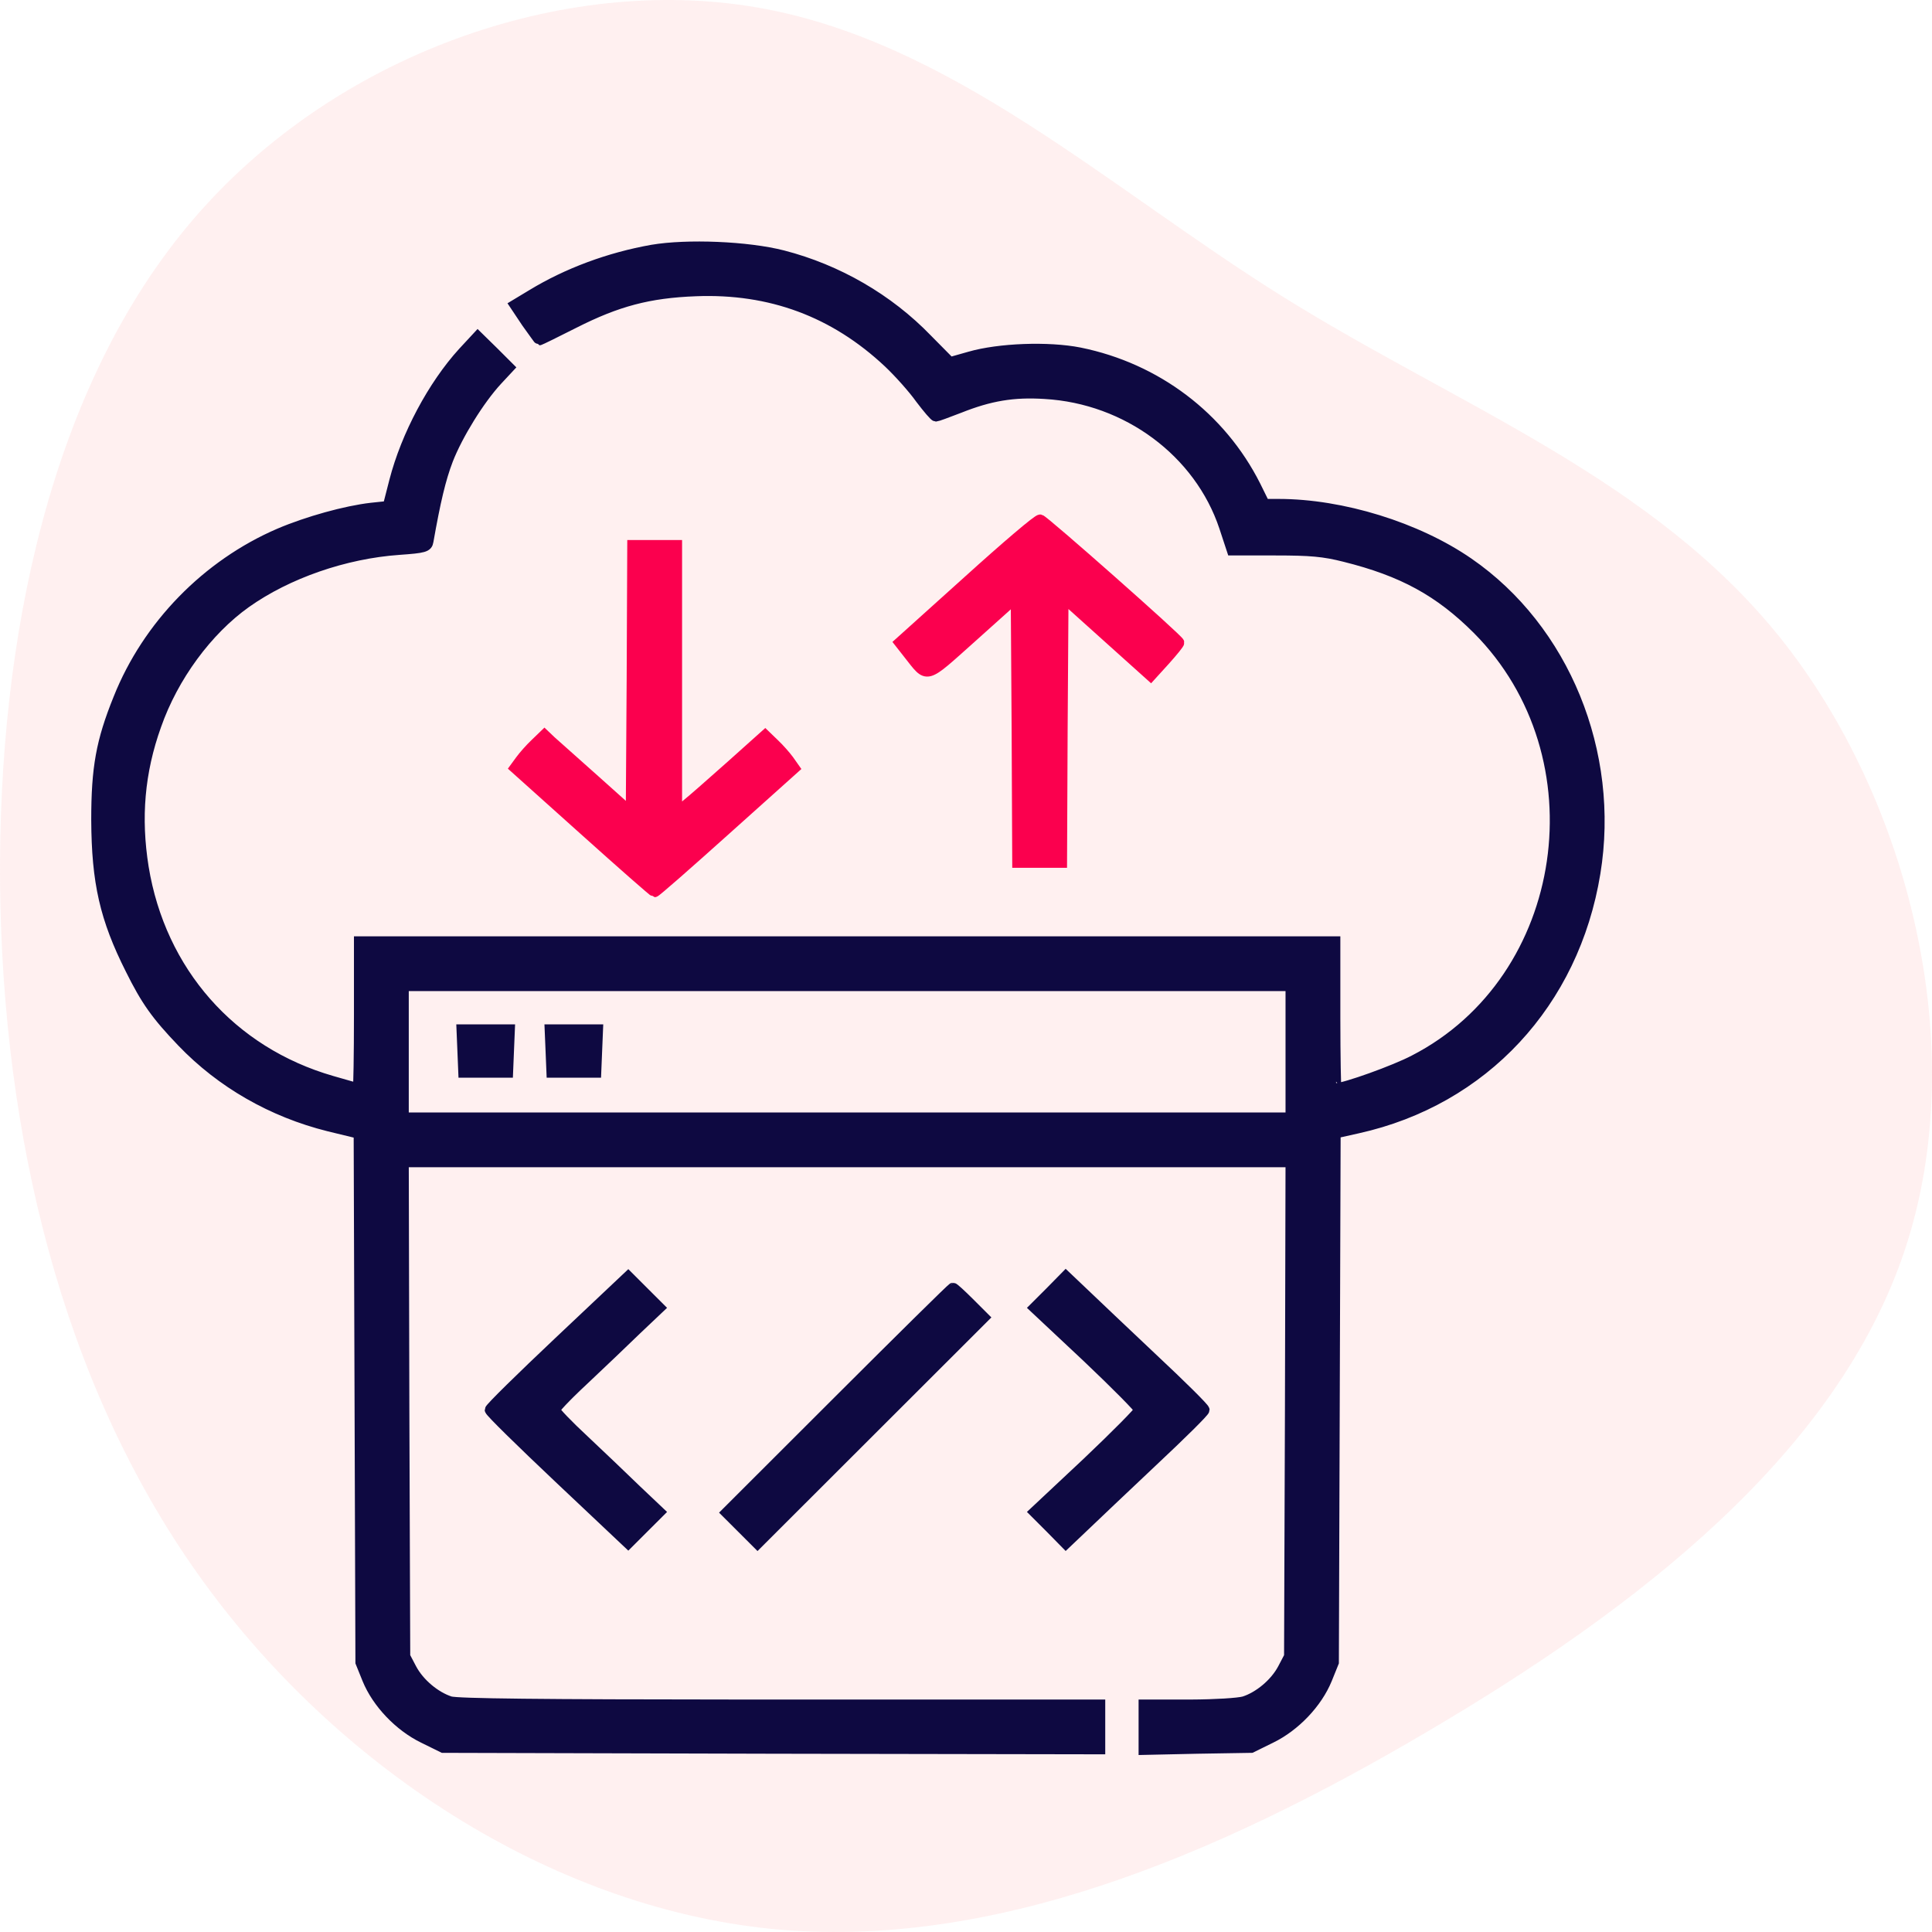 <?xml version="1.0" encoding="UTF-8"?>
<svg width="180px" height="180px" viewBox="0 0 180 180" version="1.1" xmlns="http://www.w3.org/2000/svg" xmlns:xlink="http://www.w3.org/1999/xlink">
    <title>Data Mesh Deployment</title>
    <g id="Page-1" stroke="none" stroke-width="1" fill="none" fill-rule="evenodd">
        <g id="Data-Mesh_V03" transform="translate(-1016, -2572)" fill-rule="nonzero">
            <g id="Group-94" transform="translate(130, 1971)">
                <g id="Group-88" transform="translate(0, 79)">
                    <g id="Group-41" transform="translate(0, 522)">
                        <g id="Data-Mesh-Deployment" transform="translate(886, 0)">
                            <path d="M159.517,17.964 C174.947,31.152 182.415,52.506 179.306,70.535 C176.198,88.565 162.55,103.198 152.352,119.53 C142.155,135.861 135.483,153.927 120.546,165.887 C105.572,177.846 82.296,183.736 63.492,177.449 C44.651,171.162 30.284,152.735 18.683,133.007 C7.045,113.279 -1.75,92.323 0.297,71.8 C2.382,51.277 15.385,31.188 33.354,18.434 C51.323,5.679 74.334,0.26 97.497,0.007 C120.698,-0.21 144.088,4.776 159.517,17.964 Z" id="Path" fill="#FFCCCD" opacity="0.3" transform="translate(90, 90) rotate(-90) translate(-90, -90)"></path>
                            <g id="cloud-coding" transform="translate(9, 23)">
                                <g id="Group" transform="translate(70, 70) scale(-1, 1) rotate(-180) translate(-70, -70)translate(0, 0)">
                                    <path d="M97.58,0 L102.591,0.109 L107.574,0.191 L109.408,1.094 C111.653,2.188 113.707,4.349 114.61,6.564 L115.24,8.123 L115.322,32.792 L115.404,57.434 L117.485,57.899 C129.203,60.497 137.636,69.577 139.608,81.665 C141.442,92.878 136.733,104.392 127.807,110.546 C123.016,113.855 116.034,116.016 110.12,116.016 L108.806,116.016 L107.957,117.739 C104.726,124.139 98.73,128.679 91.584,130.128 C88.682,130.702 84.082,130.538 81.344,129.745 L79.51,129.226 L77.374,131.386 C73.76,135.133 69.024,137.868 63.931,139.181 C60.618,140.029 55.005,140.247 51.774,139.7 C47.75,138.989 43.862,137.54 40.576,135.543 L38.988,134.586 L40.083,132.945 C40.713,132.07 41.233,131.332 41.261,131.332 C41.316,131.332 42.767,132.043 44.492,132.918 C48.489,134.942 51.446,135.735 55.827,135.899 C62.781,136.172 68.75,133.957 73.788,129.226 C74.773,128.296 76.115,126.792 76.772,125.862 C77.456,124.959 78.086,124.221 78.196,124.221 C78.278,124.221 79.263,124.576 80.386,125.014 C83.206,126.135 85.396,126.518 88.353,126.327 C96.02,125.889 102.755,120.884 105.082,113.91 L105.794,111.749 L109.846,111.749 C113.104,111.749 114.336,111.64 116.28,111.148 C121.674,109.808 125.124,107.92 128.656,104.392 C140.429,92.578 137.39,71.737 122.769,64.216 C120.962,63.259 116.28,61.591 115.486,61.591 C115.433,61.591 115.38,64.516 115.377,68.126 L115.377,75.265 L24.477,75.265 L24.477,68.428 C24.477,64.681 24.422,61.591 24.368,61.591 C24.313,61.591 23.19,61.892 21.904,62.274 C12.512,64.982 5.941,72.476 4.353,82.185 C3.614,86.807 3.97,91.073 5.531,95.422 C7.119,99.962 10.295,104.283 13.909,106.854 C17.769,109.589 23.108,111.449 28.201,111.804 C30.528,111.968 30.802,112.05 30.884,112.57 C31.541,116.289 32.034,118.395 32.718,120.173 C33.622,122.498 35.648,125.78 37.318,127.585 L38.413,128.761 L36.962,130.21 L35.511,131.632 L34.142,130.156 C31.349,127.092 28.858,122.416 27.763,118.176 L27.16,115.824 L25.6,115.66 C23.218,115.387 19.658,114.402 17.03,113.281 C10.295,110.382 4.764,104.721 2.053,97.911 C0.438,93.918 -7.10542736e-13,91.456 -7.10542736e-13,86.615 C0.027,80.79 0.794,77.426 3.176,72.695 C4.627,69.768 5.585,68.428 7.967,65.939 C11.636,62.11 16.373,59.403 21.63,58.09 L24.45,57.406 L24.532,32.765 L24.614,8.123 L25.244,6.564 C26.147,4.349 28.201,2.188 30.446,1.094 L32.28,0.191 L62.863,0.109 L93.473,0.055 L93.473,4.157 L60.009,4.158 C41.249,4.167 33.658,4.252 32.937,4.458 C31.568,4.896 30.063,6.126 29.323,7.521 L28.721,8.67 L28.639,31.725 L28.584,54.753 L111.27,54.753 L111.215,31.725 L111.133,8.67 L110.531,7.521 C109.791,6.126 108.286,4.896 106.917,4.458 C106.365,4.3 104.223,4.168 101.994,4.158 L97.58,4.157 L97.58,0 Z M111.27,58.856 L28.584,58.856 L28.584,71.163 L111.27,71.163 L111.27,58.856 Z M38.304,63.095 L38.386,65.091 L38.468,67.061 L34.033,67.061 L34.115,65.091 L34.197,63.095 L38.304,63.095 Z M46.518,63.095 L46.6,65.091 L46.682,67.061 L42.246,67.061 L42.329,65.091 L42.411,63.095 L46.518,63.095 Z M90.297,19.199 L91.967,20.785 C92.871,21.661 95.773,24.396 98.402,26.884 C101.03,29.346 103.193,31.479 103.193,31.643 C103.193,31.807 101.03,33.941 98.402,36.402 C95.773,38.891 92.871,41.626 91.967,42.501 L90.297,44.087 L88.846,42.61 L87.395,41.161 L92.296,36.566 C94.979,34.023 97.17,31.807 97.17,31.643 C97.17,31.479 94.979,29.264 92.296,26.72 L87.395,22.126 L88.846,20.676 L90.297,19.199 Z M49.529,19.227 L50.98,20.676 L52.432,22.126 L50.296,24.149 C49.119,25.298 46.928,27.377 45.422,28.799 C43.917,30.194 42.685,31.479 42.685,31.643 C42.685,31.742 43.128,32.244 43.808,32.931 L44.092,33.215 C44.487,33.606 44.941,34.041 45.422,34.488 C46.928,35.91 49.119,37.988 50.296,39.137 L52.432,41.161 L50.98,42.61 L49.529,44.06 L43.095,37.988 C39.563,34.652 36.661,31.807 36.661,31.643 C36.661,31.479 39.563,28.635 43.095,25.298 L49.529,19.227 Z M61.576,19.199 L72.117,29.729 L82.658,40.258 L81.289,41.626 C80.55,42.364 79.866,42.993 79.784,42.993 C79.701,42.993 74.937,38.289 69.16,32.518 L58.701,22.071 L60.153,20.621 L61.576,19.199 Z" id="Combined-Shape" stroke="#0E0941" fill="#0E0941"></path>
                                    <path d="M81.207,108.878 L74.828,103.134 L75.622,102.122 C77.511,99.743 77.046,99.634 81.618,103.709 L85.67,107.346 L85.752,94.984 L85.807,82.65 L87.861,82.65 L89.914,82.65 L89.969,95.012 L90.051,107.374 L94.13,103.709 L98.21,100.044 L99.552,101.521 C100.263,102.314 100.866,103.052 100.838,103.134 C100.811,103.408 88.244,114.512 87.915,114.566 C87.724,114.621 84.712,112.05 81.207,108.878 Z" id="Path" stroke="#FB004E" fill="#FB004E"></path>
                                    <path d="M49.885,99.716 L49.803,87.272 L46.381,90.335 C44.492,92.003 42.685,93.644 42.329,93.945 L41.726,94.519 L40.877,93.699 C40.412,93.261 39.81,92.578 39.508,92.167 L38.988,91.456 L45.422,85.685 C48.954,82.513 51.911,79.915 51.994,79.915 C52.103,79.915 55.06,82.513 58.592,85.685 L64.999,91.429 L64.479,92.167 C64.177,92.578 63.575,93.261 63.11,93.699 L62.288,94.492 L59.112,91.648 C57.36,90.089 55.498,88.448 54.978,88.038 L54.047,87.244 L54.047,99.716 L54.047,112.187 L51.994,112.187 L49.94,112.187 L49.885,99.716 Z" id="Path" stroke="#FB004E" fill="#FB004E"></path>
                                </g>
                            </g>
                        </g>
                    </g>
                </g>
            </g>
        </g>
    </g>
</svg>